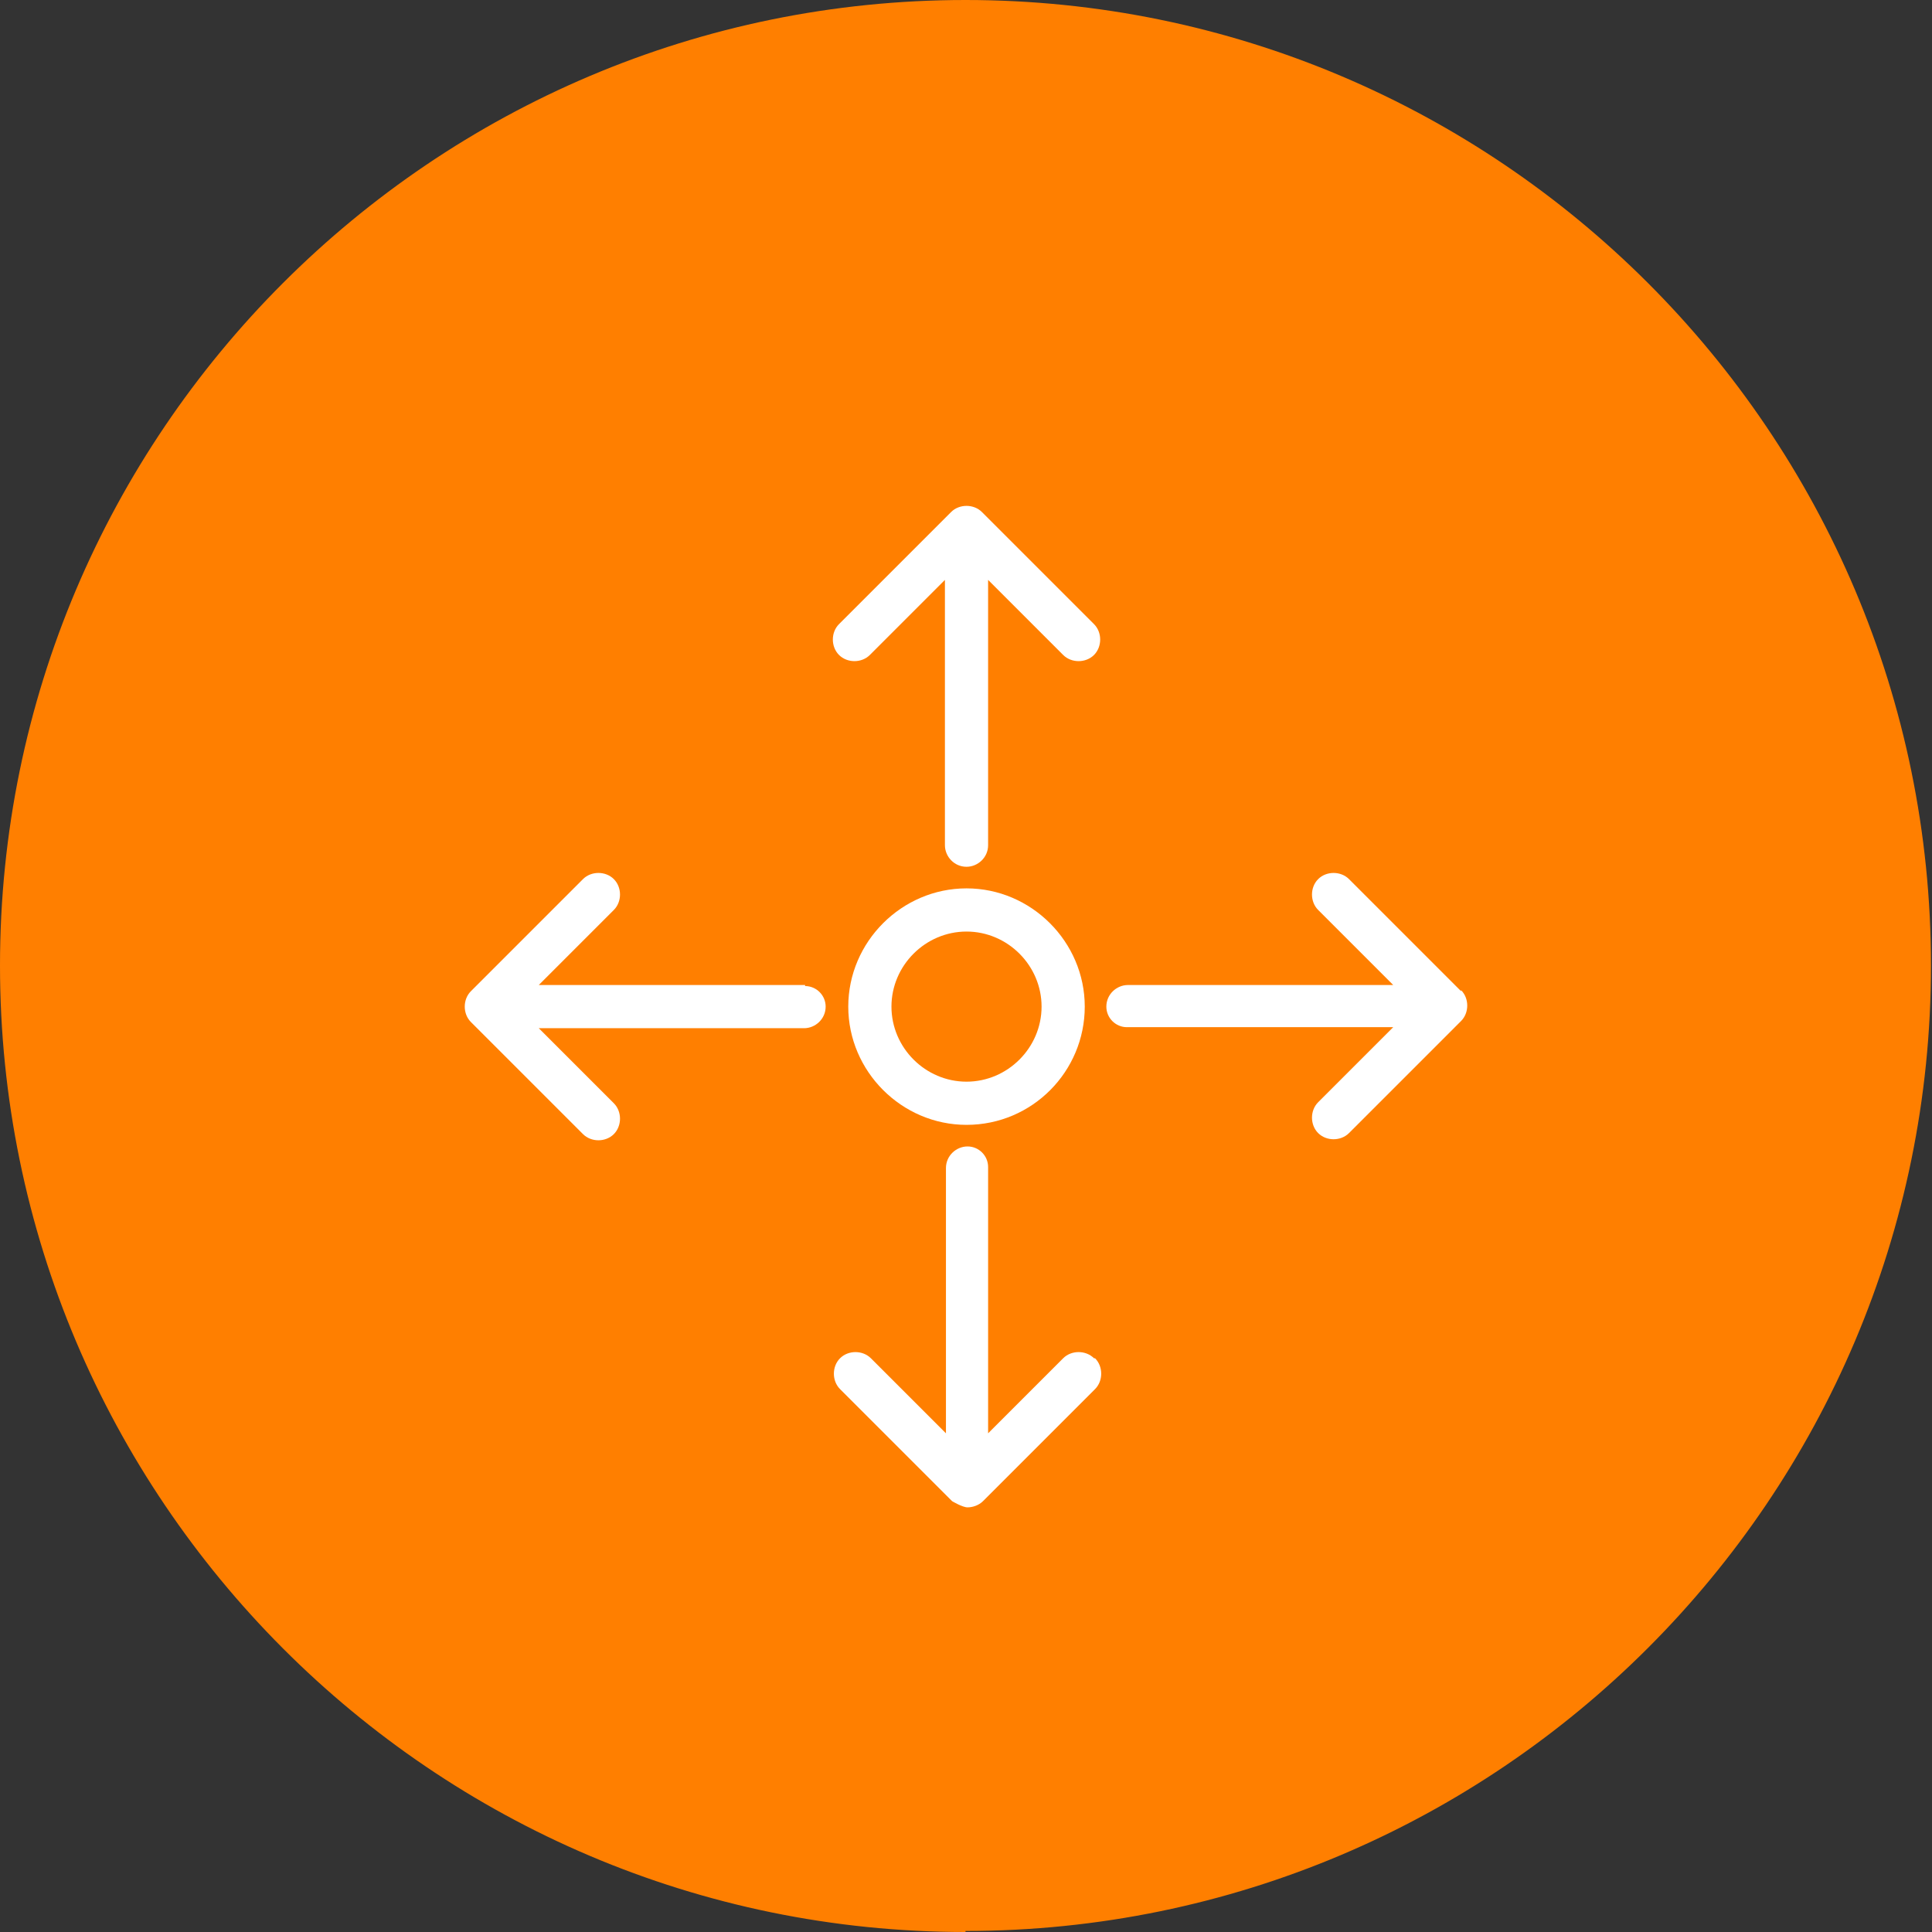 <?xml version="1.0" encoding="UTF-8"?><svg id="Layer_1" xmlns="http://www.w3.org/2000/svg" viewBox="0 0 18.79 18.79"><rect x="0" y="0" width="18.79" height="18.79" fill="#333333" stroke="none"/><defs><style>.cls-1{fill:#ff7f00;}.cls-1,.cls-2{stroke-width:0px;}.cls-2{fill:#fff;}</style></defs><path class="cls-1" d="m9.39,18.79C4.21,18.79,0,14.57,0,9.39S4.21,0,9.39,0s9.39,4.21,9.39,9.39-4.21,9.39-9.39,9.39h0Z"/><path class="cls-2" d="m7.83,9.58h-2.59l.73-.73c.08-.08.08-.22,0-.3s-.22-.08-.3,0l-1.09,1.09c-.08.08-.08.22,0,.3l1.09,1.09c.08.08.22.08.3,0h0c.08-.08.08-.22,0-.3l-.73-.73h2.58c.11,0,.21-.09.21-.21h0c0-.11-.09-.2-.2-.2h0Z"/><path class="cls-2" d="m14.21,9.64l-1.09-1.09c-.08-.08-.22-.08-.3,0h0c-.08.08-.08.22,0,.3l.73.73h-2.58c-.11,0-.21.09-.21.21h0c0,.11.09.2.2.2h2.59l-.73.73c-.08.08-.08.22,0,.3h0c.08.08.22.08.3,0l1.09-1.09c.08-.08.08-.22,0-.3h0Z"/><path class="cls-2" d="m9.55,4.98c-.08-.08-.22-.08-.3,0l-1.09,1.09c-.08.08-.08.22,0,.3h0c.08.08.22.08.3,0l.73-.73v2.58c0,.11.09.21.21.21h0c.11,0,.21-.09.21-.21v-2.58l.73.73c.08.08.22.08.3,0h0c.08-.08.08-.22,0-.3l-1.09-1.09Z"/><path class="cls-2" d="m10.64,13.21c-.08-.08-.22-.08-.3,0l-.73.73v-2.59c0-.11-.09-.2-.2-.2h0c-.11,0-.21.09-.21.21v2.58l-.73-.73c-.08-.08-.22-.08-.3,0s-.08.22,0,.3l1.09,1.09s.1.06.15.06.11-.02.15-.06l1.09-1.09c.08-.08.08-.22,0-.3h-.01Z"/><path class="cls-2" d="m9.4,10.94c.64,0,1.15-.52,1.15-1.15s-.52-1.15-1.15-1.15-1.15.52-1.15,1.15.52,1.15,1.15,1.15Zm0-1.88c.4,0,.73.33.73.73s-.33.73-.73.73-.73-.33-.73-.73.33-.73.73-.73Z"/></svg>